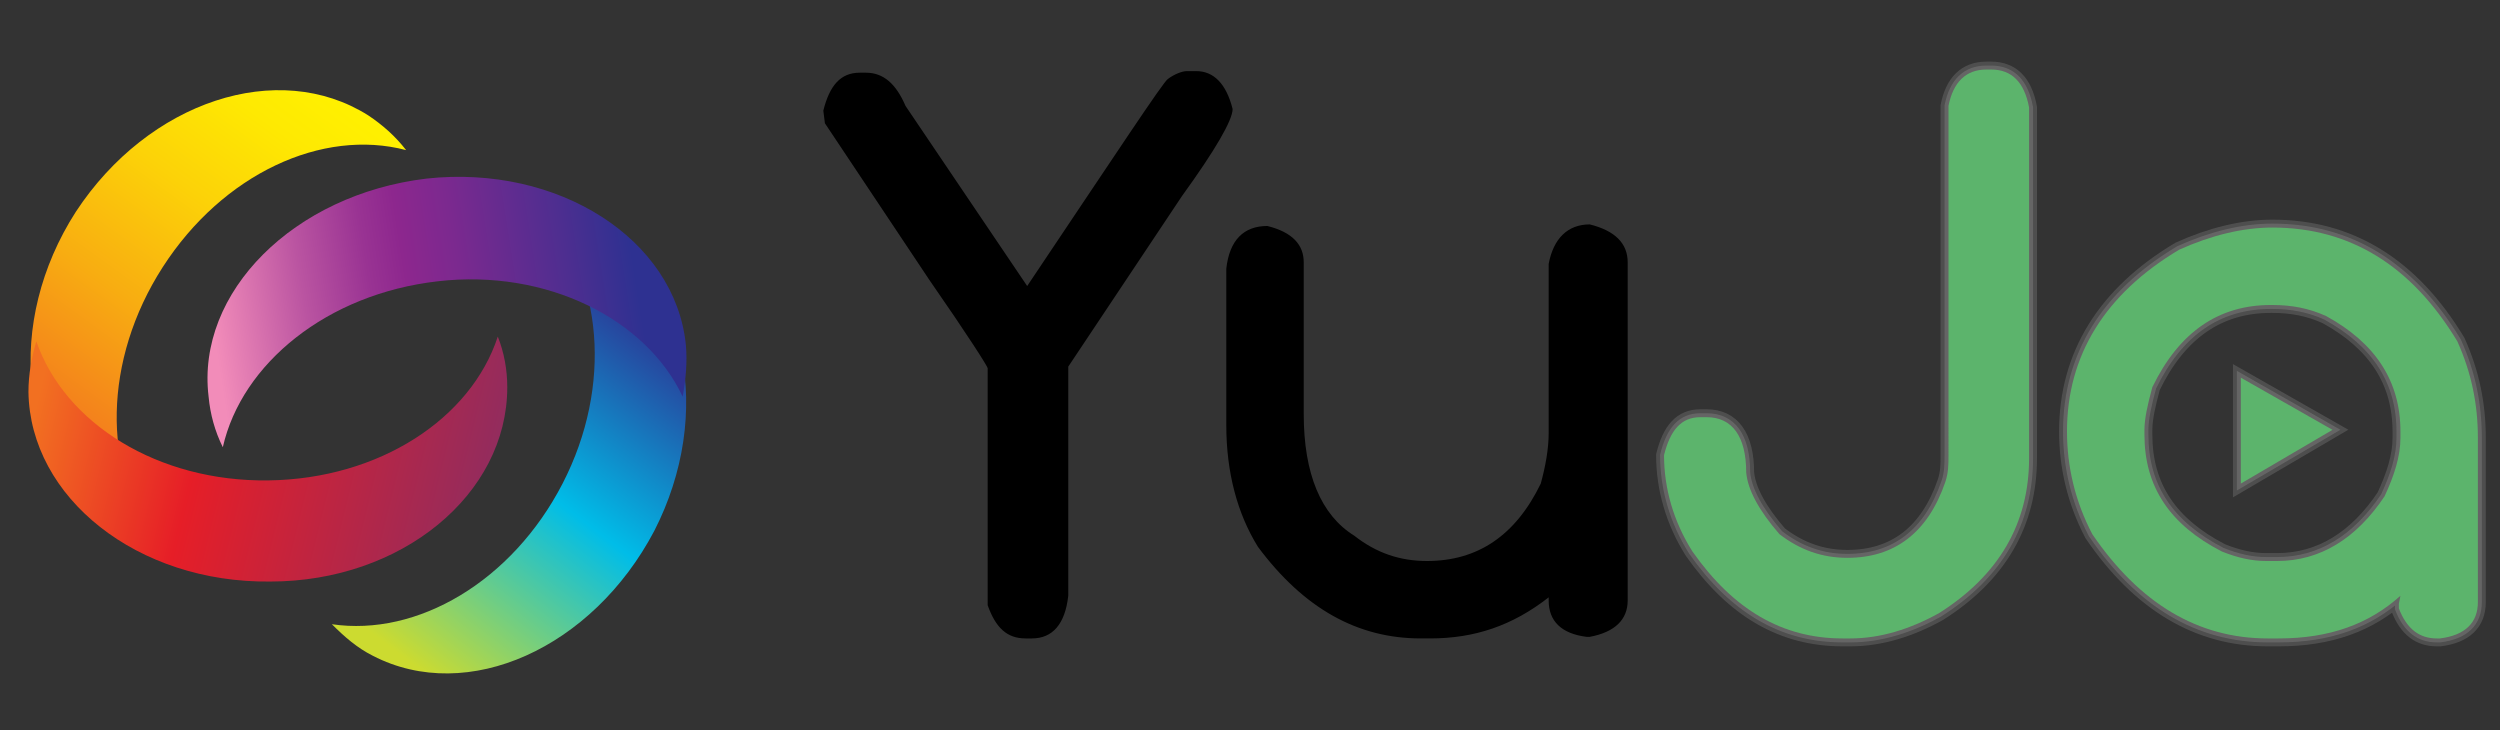 <?xml version="1.0" encoding="utf-8"?>
<!-- Generator: Adobe Illustrator 27.1.1, SVG Export Plug-In . SVG Version: 6.00 Build 0)  -->
<svg version="1.1" xmlns="http://www.w3.org/2000/svg" xmlns:xlink="http://www.w3.org/1999/xlink" x="0px" y="0px"
	 viewBox="0 0 158.2 46.2" style="enable-background:new 0 0 158.2 46.2;" xml:space="preserve">
<rect x="0" y="0" width="158.2" height="46.2" fill="#333333" stroke="none"/>
<style type="text/css">
	.st0{display:none;fill:#FF456F;}
	.st1{opacity:0.3;}
	.st2{opacity:0.5;fill:none;stroke:#ECECEC;stroke-miterlimit:10;}
	.st3{opacity:0.5;fill:none;stroke:#ECECEC;stroke-width:0.5;stroke-miterlimit:10;}
	.st4{fill:#5CB46C;}
	.st5{fill:url(#SVGID_1_);}
	.st6{fill:url(#SVGID_00000045610319282032841530000001503547400843109051_);}
	.st7{fill:url(#SVGID_00000175302217351763055160000015530917141942440373_);}
	.st8{fill:url(#SVGID_00000022518350011604009830000000934685981978574002_);}
</style>
<g id="Layer_2">
	<rect x="0.1" y="0.1" class="st0" width="158" height="46.1"/>
	<g class="st1">
		<path class="st2" d="M125.7,4.4h0.3c1.3,0,2.1,0.8,2.4,2.4V29c0,4.1-1.9,7.4-5.7,9.8c-1.8,1-3.7,1.6-5.6,1.6h-0.5
			c-3.8,0-6.9-1.8-9.5-5.5c-1.2-1.9-1.8-4-1.8-6.1c0.4-1.6,1.1-2.4,2.3-2.4h0.4c1.6,0,2.5,1.2,2.5,3.5c0.1,1.1,0.8,2.4,2.1,3.9
			c1.3,1,2.7,1.5,4.3,1.5c3,0,5.1-1.6,6.2-4.8c0.2-0.6,0.2-1.1,0.2-1.7V6.7C123.6,5.2,124.4,4.4,125.7,4.4z"/>
		<path class="st2" d="M151.9,37.7c-2,1.8-4.5,2.7-7.7,2.7h-0.7c-4.4,0-8.1-2.2-11.1-6.6c-1.1-2.1-1.6-4.3-1.6-6.5
			c0-4.8,2.4-8.7,7.1-11.5c2-0.9,4-1.4,5.9-1.4c4.9,0,8.8,2.4,11.7,7.2c0.9,2,1.3,4,1.3,6.1v10.4c0,1.3-0.8,2.1-2.4,2.3h-0.2
			c-1.1,0-1.9-0.6-2.4-1.9v-0.3L151.9,37.7z M135.7,27.2v0.3c0,3.3,1.6,5.7,4.9,7.4c1,0.4,1.9,0.6,2.8,0.6h0.7c2.7,0,5-1.4,6.8-4.1
			c0.6-1.3,1-2.5,1-3.7v-0.4c0-3.2-1.6-5.6-4.7-7.3c-1.1-0.5-2.2-0.7-3.4-0.7h-0.1c-3.3,0-5.8,1.7-7.5,5.2
			C135.9,25.6,135.7,26.5,135.7,27.2z"/>
		<polygon class="st2" points="141.8,23.9 147.6,27.2 141.8,30.6 		"/>
	</g>
	<g class="st1">
		<path class="st3" d="M125.7,4.4h0.3c1.3,0,2.1,0.8,2.4,2.4V29c0,4.1-1.9,7.4-5.7,9.8c-1.8,1-3.7,1.6-5.6,1.6h-0.5
			c-3.8,0-6.9-1.8-9.5-5.5c-1.2-1.9-1.8-4-1.8-6.1c0.4-1.6,1.1-2.4,2.3-2.4h0.4c1.6,0,2.5,1.2,2.5,3.5c0.1,1.1,0.8,2.4,2.1,3.9
			c1.3,1,2.7,1.5,4.3,1.5c3,0,5.1-1.6,6.2-4.8c0.2-0.6,0.2-1.1,0.2-1.7V6.7C123.6,5.2,124.4,4.4,125.7,4.4z"/>
		<path class="st3" d="M151.9,37.7c-2,1.8-4.5,2.7-7.7,2.7h-0.7c-4.4,0-8.1-2.2-11.1-6.6c-1.1-2.1-1.6-4.3-1.6-6.5
			c0-4.8,2.4-8.7,7.1-11.5c2-0.9,4-1.4,5.9-1.4c4.9,0,8.8,2.4,11.7,7.2c0.9,2,1.3,4,1.3,6.1v10.4c0,1.3-0.8,2.1-2.4,2.3h-0.2
			c-1.1,0-1.9-0.6-2.4-1.9v-0.3L151.9,37.7z M135.7,27.2v0.3c0,3.3,1.6,5.7,4.9,7.4c1,0.4,1.9,0.6,2.8,0.6h0.7c2.7,0,5-1.4,6.8-4.1
			c0.6-1.3,1-2.5,1-3.7v-0.4c0-3.2-1.6-5.6-4.7-7.3c-1.1-0.5-2.2-0.7-3.4-0.7h-0.1c-3.3,0-5.8,1.7-7.5,5.2
			C135.9,25.6,135.7,26.5,135.7,27.2z"/>
		<polygon class="st3" points="141.8,23.9 147.6,27.2 141.8,30.6 		"/>
	</g>
</g>
<g id="Layer_1">
	<g>
		<path d="M65,18.1c5.7-8.5,8.6-12.9,8.9-13.1c0.4-0.3,0.9-0.5,1.2-0.5h0.6c1.1,0,1.9,0.8,2.3,2.4c0,0.7-1.1,2.6-3.2,5.5l-7.2,10.8
			v14.5c-0.2,1.8-1,2.7-2.3,2.7h-0.4c-1.2,0-1.9-0.7-2.4-2.1v-15c0-0.1-1.2-2-3.7-5.6l-6.6-9.9L52.1,7c0.4-1.6,1.1-2.4,2.3-2.4h0.4
			c1.1,0,1.9,0.7,2.5,2.1L65,18.1z"/>
		<path d="M98,37.8c-2.3,1.8-4.7,2.6-7.5,2.6h-0.6c-4,0-7.4-1.9-10.3-5.8c-1.3-2.1-2-4.7-2-7.7V17c0.2-1.8,1.1-2.7,2.6-2.7
			c1.6,0.4,2.3,1.2,2.3,2.3v9.6c0,3.8,1.1,6.4,3.2,7.7c1.4,1.1,2.9,1.6,4.6,1.6c3.2,0,5.6-1.6,7.2-4.9c0.3-1.1,0.5-2.2,0.5-3.2V16.7
			c0.3-1.6,1.2-2.5,2.6-2.5c1.6,0.4,2.4,1.2,2.4,2.4v21.4c0,1.2-0.8,2-2.4,2.3h-0.2C98.8,40.1,98,39.3,98,38V37.8z"/>
		<path class="st4" d="M125.7,4.4h0.3c1.3,0,2.1,0.8,2.4,2.4V29c0,4.1-1.9,7.4-5.7,9.8c-1.8,1-3.7,1.6-5.6,1.6h-0.5
			c-3.8,0-6.9-1.8-9.5-5.5c-1.2-1.9-1.8-4-1.8-6.1c0.4-1.6,1.1-2.4,2.3-2.4h0.4c1.6,0,2.5,1.2,2.5,3.5c0.1,1.1,0.8,2.4,2.1,3.9
			c1.3,1,2.7,1.5,4.3,1.5c3,0,5.1-1.6,6.2-4.8c0.2-0.6,0.2-1.1,0.2-1.7V6.7C123.6,5.2,124.4,4.4,125.7,4.4z"/>
		<path class="st4" d="M151.9,37.7c-2,1.8-4.5,2.7-7.7,2.7h-0.7c-4.4,0-8.1-2.2-11.1-6.6c-1.1-2.1-1.6-4.3-1.6-6.5
			c0-4.8,2.4-8.7,7.1-11.5c2-0.9,4-1.4,5.9-1.4c4.9,0,8.8,2.4,11.7,7.2c0.9,2,1.3,4,1.3,6.1v10.4c0,1.3-0.8,2.1-2.4,2.3h-0.2
			c-1.1,0-1.9-0.6-2.4-1.9v-0.3L151.9,37.7z M135.7,27.2v0.3c0,3.3,1.6,5.7,4.9,7.4c1,0.4,1.9,0.6,2.8,0.6h0.7c2.7,0,5-1.4,6.8-4.1
			c0.6-1.3,1-2.5,1-3.7v-0.4c0-3.2-1.6-5.6-4.7-7.3c-1.1-0.5-2.2-0.7-3.4-0.7h-0.1c-3.3,0-5.8,1.7-7.5,5.2
			C135.9,25.6,135.7,26.5,135.7,27.2z"/>
		<polygon class="st4" points="141.8,23.9 147.6,27.2 141.8,30.6 		"/>
	</g>
	<g>
		
			<linearGradient id="SVGID_1_" gradientUnits="userSpaceOnUse" x1="-1059.92" y1="4.992" x2="-1059.21" y2="4.992" gradientTransform="matrix(23.745 -32.619 32.619 23.745 25008.672 -34663.832)">
			<stop  offset="0" style="stop-color:#F27021"/>
			<stop  offset="5.590000e-02" style="stop-color:#F37A1E"/>
			<stop  offset="0.368" style="stop-color:#F8AD11"/>
			<stop  offset="0.641" style="stop-color:#FCD208"/>
			<stop  offset="0.861" style="stop-color:#FEE902"/>
			<stop  offset="1" style="stop-color:#FFF100"/>
		</linearGradient>
		<path class="st5" d="M10.3,16.9c3.8-5.9,10.1-8.8,15.4-7.4c-0.7-0.9-1.5-1.6-2.4-2.2C17.6,3.7,9.4,6.4,4.8,13.4
			c-4.5,7-3.6,15.7,2,19.3c0.9,0.6,2,1,3,1.3C6.5,29.8,6.5,22.8,10.3,16.9z"/>
		
			<linearGradient id="SVGID_00000016040205377304313650000010850174186610776226_" gradientUnits="userSpaceOnUse" x1="-1036.832" y1="-10.014" x2="-1036.122" y2="-10.014" gradientTransform="matrix(39.871 9.875 -9.875 39.871 41243.441 10661.654)">
			<stop  offset="0" style="stop-color:#F27021"/>
			<stop  offset="0.363" style="stop-color:#E61E27"/>
			<stop  offset="1" style="stop-color:#922C5E"/>
		</linearGradient>
		<path style="fill:url(#SVGID_00000016040205377304313650000010850174186610776226_);" d="M32.1,24.5c0-1.1-0.2-2.2-0.6-3.2
			c-1.7,5.2-7.5,9-14.5,9.1c-7,0.1-12.9-3.6-14.7-8.8c-0.3,1-0.5,2.1-0.5,3.2c0.1,6.7,6.9,12.1,15.3,12
			C25.4,36.8,32.1,31.3,32.1,24.5z"/>
		
			<linearGradient id="SVGID_00000086683673419929218460000016811714852599816873_" gradientUnits="userSpaceOnUse" x1="-1059.418" y1="6.281" x2="-1058.708" y2="6.281" gradientTransform="matrix(23.025 -30.22 30.22 23.025 24227.924 -32119.424)">
			<stop  offset="0" style="stop-color:#CCDB30"/>
			<stop  offset="0.51" style="stop-color:#00BDE8"/>
			<stop  offset="1" style="stop-color:#2E3191"/>
		</linearGradient>
		<path style="fill:url(#SVGID_00000086683673419929218460000016811714852599816873_);" d="M35.6,30.6c-3.2,6.2-9.2,9.7-14.6,8.9
			c0.8,0.8,1.6,1.5,2.6,2c6,3.1,13.9-0.5,17.8-7.9c3.8-7.4,2.1-16-3.9-19c-1-0.5-2-0.8-3.1-1C38.1,17.4,38.8,24.4,35.6,30.6z"/>
		
			<linearGradient id="SVGID_00000114061899161160833910000004211693472284395157_" gradientUnits="userSpaceOnUse" x1="-1041.188" y1="-0.532" x2="-1040.478" y2="-0.532" gradientTransform="matrix(37.416 -5.996 5.996 37.416 38973.887 -6201.673)">
			<stop  offset="0" style="stop-color:#F28CB9"/>
			<stop  offset="1.290000e-02" style="stop-color:#EF89B8"/>
			<stop  offset="0.223" style="stop-color:#BA54A1"/>
			<stop  offset="0.381" style="stop-color:#993393"/>
			<stop  offset="0.467" style="stop-color:#8D278E"/>
			<stop  offset="0.594" style="stop-color:#7B298F"/>
			<stop  offset="0.848" style="stop-color:#4D2E90"/>
			<stop  offset="1" style="stop-color:#2E3191"/>
		</linearGradient>
		<path style="fill:url(#SVGID_00000114061899161160833910000004211693472284395157_);" d="M13.2,25.1c0.1,1.1,0.4,2.2,0.9,3.2
			c1.2-5.3,6.6-9.7,13.6-10.5c6.9-0.8,13.2,2.4,15.5,7.3c0.2-1.1,0.3-2.2,0.2-3.3c-0.7-6.7-8.1-11.4-16.4-10.5
			C18.6,12.3,12.4,18.5,13.2,25.1z"/>
	</g>
</g>
</svg>
